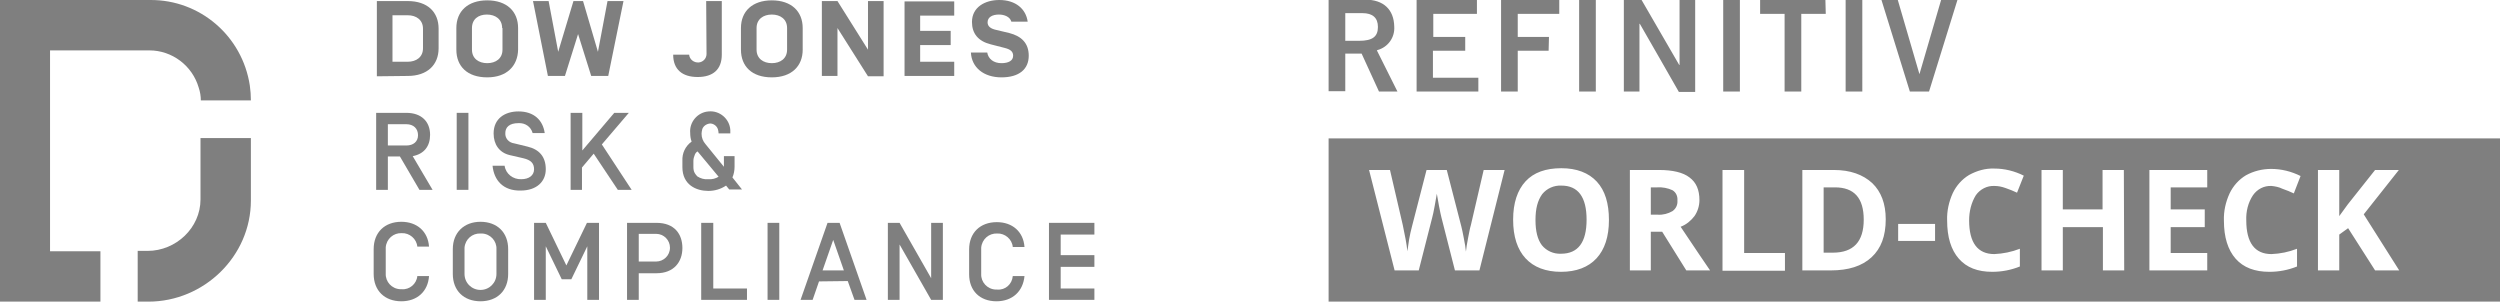 <?xml version="1.0" encoding="utf-8"?>
<!-- Generator: Adobe Illustrator 25.0.0, SVG Export Plug-In . SVG Version: 6.00 Build 0)  -->
<svg version="1.1" id="Layer_1" xmlns="http://www.w3.org/2000/svg" xmlns:xlink="http://www.w3.org/1999/xlink" x="0px" y="0px"
	 width="704.5px" height="85px" viewBox="0 0 704.5 85" style="enable-background:new 0 0 704.5 85;" xml:space="preserve">
<style type="text/css">
	.st0{fill:#7F7F7F;}
	.st1{fill-rule:evenodd;clip-rule:evenodd;fill:#7F7F7F;}
	.st2{fill:#3F3F3F;}
</style>
<g>
	<path class="st0" d="M106.2,21.5V0.3h8.7c5.6,0,8.7,3.1,8.7,7.8v5.5c0,4.7-3.2,7.8-8.7,7.8L106.2,21.5L106.2,21.5z M119.2,8.1
		c0-2.5-1.9-3.8-4.3-3.8h-4.3v13.1h4.3c2.4,0,4.3-1.3,4.3-3.8V8.1z"/>
	<path class="st0" d="M137.3,21.8c-5.6,0-8.7-3.1-8.7-7.8V7.9c0-4.7,3.2-7.8,8.7-7.8s8.7,3.1,8.7,7.8V14
		C145.9,18.6,142.8,21.8,137.3,21.8z M141.5,7.9c0-2.5-1.9-3.8-4.3-3.8S133,5.4,133,7.9V14c0,2.5,1.9,3.8,4.3,3.8s4.3-1.3,4.3-3.8
		V7.9H141.5z"/>
	<path class="st0" d="M171.2,0.3l-2.7,14.3l-4.2-14.3h-2.7l-4.3,14.3l-2.7-14.3h-4.4l4.2,21.1h4.8l3.7-11.8l3.7,11.8h4.8l4.3-21.1
		L171.2,0.3z"/>
	<path class="st0" d="M199,0.3h4.4v15.1c0,4.2-2.5,6.3-6.8,6.3s-6.9-2.1-6.9-6.3h4.5c0.1,1.3,1.3,2.3,2.7,2.2
		c1.2-0.1,2.2-1.1,2.2-2.4L199,0.3L199,0.3z"/>
	<path class="st0" d="M217.5,21.8c-5.6,0-8.7-3.1-8.7-7.8V7.9c0-4.7,3.2-7.8,8.7-7.8s8.7,3.1,8.7,7.8V14
		C226.2,18.6,223.1,21.8,217.5,21.8z M221.8,7.9c0-2.5-1.9-3.8-4.3-3.8s-4.3,1.3-4.3,3.8V14c0,2.5,1.9,3.8,4.3,3.8s4.3-1.3,4.3-3.8
		V7.9z"/>
	<path class="st0" d="M244.6,0.3V14L236,0.3h-4.4v21.1h4.4V7.9l8.6,13.6h4.4V0.3H244.6z"/>
	<path class="st0" d="M254.9,0.3v21.1h14v-4h-9.6v-4.7h8.6v-4h-8.6V4.4h9.6v-4h-14V0.3z"/>
	<path class="st0" d="M273.6,14.8h4.6c0.3,1.8,1.8,3,4,3c2,0,3.3-0.7,3.3-2.1c0-1.2-0.8-1.8-2.4-2.2l-3.9-1
		c-3.6-0.9-5.3-3.1-5.3-6.3c0-4.2,3.7-6.2,7.7-6.2c4.6,0,7.5,2.5,8,6.1H285c-0.4-1.4-2-2-3.5-2c-1.8,0-3.2,0.7-3.2,2.2
		c0,1.2,1,1.8,2.3,2.1l3.8,0.9c3.5,0.9,5.5,2.9,5.5,6.4c0,3.8-2.7,6.1-7.7,6.1S273.8,19,273.6,14.8z"/>
	<path class="st0" d="M56.6,28.4c0-1.3-0.2-2.5-0.6-3.7c-1.8-6.2-7.5-10.5-13.9-10.5h-28v56.6h14.2V85H0V0h42.3
		c14.1-0.1,26,10.2,28.1,24.1c0.2,1.4,0.3,2.8,0.3,4.2H56.6V28.4z"/>
	<path class="st0" d="M70.7,38.9v17.6C70.7,72.2,57.5,85,41.8,85h-3V70.7h2.8c8,0,14.9-6.5,14.9-14.5V38.9H70.7z"/>
	<path class="st0" d="M114.5,35h-5.2v6h5.2c2,0,3.3-1.1,3.3-2.9S116.6,35,114.5,35z M109.3,53.5H106V31.8h8.5c4.3,0,6.7,2.5,6.7,6.2
		c0,3.2-1.7,5.4-4.9,6l5.6,9.5h-3.7l-5.5-9.4h-3.4C109.3,44.1,109.3,53.5,109.3,53.5z"/>
	<path class="st0" d="M132,31.8h-3.3v21.7h3.3V31.8z"/>
	<path class="st0" d="M138.8,46.7h3.4c0.3,2.3,2.4,3.9,4.7,3.8c2.2,0,3.6-1.1,3.6-2.8s-0.9-2.6-3-3.1l-3.9-0.9
		c-2.9-0.7-4.5-3-4.5-6.1c0-4.2,3.2-6.2,7-6.2c4.4,0,6.9,2.5,7.4,6.1h-3.4c-0.5-1.8-2.1-2.9-4-2.8c-2.6,0-3.7,1.2-3.7,2.8
		c-0.1,1.5,1,2.7,2.5,2.9l3.7,0.9c3.4,0.8,5.2,2.9,5.2,6.4s-2.6,6-7.1,6C141.8,53.8,139.2,50.8,138.8,46.7z"/>
	<path class="st0" d="M160.8,53.5V31.8h3.3v10.6l9-10.6h4.1l-7.6,8.9l8.4,12.8h-3.9l-6.8-10.2l-3.3,3.9v6.3H160.8z"/>
	<path class="st0" d="M202.5,49.8l-5.9-7.1h-0.1c-0.3,0.2-0.6,0.6-0.7,0.9c-0.2,0.5-0.4,1.1-0.4,1.7v1.8c0,0.6,0.1,1.2,0.4,1.7
		c0.2,0.3,0.4,0.6,0.7,0.9c0.9,0.6,2,0.9,3,0.8C200.7,50.6,201.7,50.3,202.5,49.8z M192.3,47.1v-1.8c-0.1-2.1,0.8-4.1,2.6-5.4
		c-0.3-0.8-0.4-1.6-0.4-2.4c-0.3-3.1,2.1-5.9,5.2-6.1c3.1-0.3,5.9,2.1,6.1,5.2c0,0.3,0,0.6,0,1h-3.3c0-0.4-0.1-0.8-0.2-1.2
		c-0.3-0.9-1.2-1.6-2.2-1.6c-1,0.1-1.9,0.7-2.2,1.6c-0.1,0.4-0.2,0.9-0.2,1.3c0,1.1,0.4,2.1,1.1,2.9L204,47v-3h3v3
		c0,1-0.2,2.1-0.6,3l2.7,3.4h-3.6l-0.9-1.1c-1.5,1-3.2,1.5-5,1.5C196.2,53.8,192.3,52.1,192.3,47.1L192.3,47.1z"/>
	<path class="st0" d="M113.1,84.9c-4.7,0-7.8-3-7.8-7.7v-7c0-4.7,3.1-7.7,7.8-7.7c4.4,0,7.5,2.7,7.8,7h-3.3
		c-0.2-2.2-2.2-3.9-4.4-3.8c-2.3-0.1-4.3,1.6-4.5,4c0,0.1,0,0.3,0,0.4v7c-0.1,2.3,1.7,4.3,4.1,4.4c0.1,0,0.3,0,0.4,0
		c2.2,0.2,4.2-1.5,4.4-3.7h3.3C120.6,82.1,117.6,84.9,113.1,84.9z"/>
	<path class="st0" d="M135.4,65.8c-2.3-0.1-4.3,1.6-4.5,4c0,0.1,0,0.3,0,0.4v7c0,2.5,2,4.5,4.5,4.5s4.5-2,4.5-4.5v-7
		c0.1-2.3-1.7-4.3-4.1-4.4C135.7,65.8,135.5,65.8,135.4,65.8z M135.4,62.5c4.7,0,7.8,3,7.8,7.7v7c0,4.7-3.1,7.7-7.8,7.7
		s-7.8-3-7.8-7.7v-7C127.6,65.5,130.8,62.5,135.4,62.5z"/>
	<path class="st0" d="M168.8,62.8v21.7h-3.3V69.4l-4.5,9.3h-2.7l-4.5-9.3v15.1h-3.3V62.8h3.3l5.8,12l5.8-12L168.8,62.8z"/>
	<path class="st0" d="M180,73.7h4.9c2.1,0,3.9-1.7,3.9-3.9c0-2.1-1.7-3.9-3.9-3.9l0,0H180V73.7z M176.7,84.5V62.8h8.3
		c5.1,0,7.3,3.2,7.3,7.1S189.9,77,185,77h-5v7.5H176.7L176.7,84.5z"/>
	<path class="st0" d="M201,62.8v18.5h9.5v3.2h-12.9V62.8H201z"/>
	<path class="st0" d="M219.6,62.8h-3.3v21.7h3.3V62.8z"/>
	<path class="st0" d="M234.8,67.6l-3,8.6h6L234.8,67.6z M230.8,79.3l-1.8,5.2h-3.4l7.6-21.7h3.4l7.6,21.7h-3.4l-1.9-5.3L230.8,79.3z
		"/>
	<path class="st0" d="M262.4,84.5l-8.9-15.6v15.6h-3.3V62.8h3.3l8.9,15.6V62.8h3.3v21.7H262.4z"/>
	<path class="st0" d="M280.8,84.9c-4.7,0-7.7-3-7.7-7.6v-7c0-4.7,3.1-7.7,7.8-7.7c4.4,0,7.5,2.7,7.8,7h-3.3
		c-0.2-2.2-2.2-3.9-4.4-3.8c-2.3-0.1-4.3,1.6-4.5,4c0,0.1,0,0.3,0,0.4v7c-0.1,2.3,1.7,4.3,4.1,4.4c0.1,0,0.3,0,0.4,0
		c2.3,0.2,4.2-1.5,4.4-3.8h3.3C288.3,82.1,285.3,84.9,280.8,84.9z"/>
	<path class="st0" d="M308.4,71.9v3.3h-9.5v6.1h9.5v3.2h-12.8V62.8h12.8v3.3h-9.5v5.8H308.4z"/>
</g>
<g>
	<path class="st0" d="M388.6,25.8h5.2L388,14.2l0.2-0.1c2.9-0.8,4.9-3.5,4.7-6.6c-0.1-4.8-3-7.6-8.2-7.6h-10.3v25.8h4.7V15.1h4.6
		L388.6,25.8L388.6,25.8z M379.1,11.4V3.7h4.8c2.9,0,4.4,1.3,4.4,3.9c0,2.7-1.5,3.9-5.3,3.9h-3.9V11.4z M412.9,14.3v-3.9h-9V3.9
		h12.3V0h-17v25.8h17.4v-3.9h-12.8v-7.6C403.8,14.3,412.9,14.3,412.9,14.3z M436.5,10.4h-8.8V3.9h11.7V0H423v25.8h4.7V14.3h8.7
		L436.5,10.4L436.5,10.4z M445,0v25.8h4.7V0H445z M485.6,0v25.8h4.7V0H485.6z M514.4,0H496v3.9h6.9v21.9h4.7V3.9h6.9L514.4,0
		L514.4,0z M520.1,0v25.8h4.7V0H520.1z M473.3,0v18.3h-0.1L462.6,0h-5v25.8h4.4V6.7h0.1l5.8,10.1l5.2,9.1h4.6V0H473.3z M547,0
		l-6.1,20.9l0,0L534.8,0h-4.6l8,25.8h5.4l8-25.8H547z"/>
	<path class="st1" d="M704.5,39H374.4v46h330.1V39z M453.4,62c0,4.7-1.2,8.3-3.5,10.8s-5.7,3.8-10,3.8s-7.7-1.3-10-3.8
		s-3.5-6.1-3.5-10.9c0-4.7,1.2-8.3,3.5-10.8s5.7-3.7,10.1-3.7c4.3,0,7.7,1.3,10,3.8S453.4,57.3,453.4,62z M432.7,62
		c0,3.2,0.6,5.5,1.8,7.1c1.3,1.6,3.3,2.5,5.4,2.4c4.8,0,7.2-3.2,7.2-9.6s-2.4-9.6-7.1-9.6c-2.1-0.1-4.1,0.8-5.4,2.4
		C433.3,56.5,432.7,58.8,432.7,62z M416.9,76.2H410l-3.8-14.9c-0.1-0.5-0.4-1.6-0.7-3.3s-0.5-2.8-0.6-3.4c-0.1,0.7-0.3,1.8-0.6,3.4
		s-0.5,2.6-0.7,3.3l-3.8,14.9H393l-7.2-28.3h5.9l3.6,15.5c0.6,2.9,1.1,5.3,1.3,7.4c0.1-0.7,0.3-1.9,0.5-3.4c0.2-1.2,0.5-2.4,0.8-3.6
		l4.1-15.9h5.7l4.1,15.9c0.2,0.7,0.4,1.8,0.7,3.3c0.3,1.5,0.5,2.7,0.6,3.8c0.1-1,0.3-2.3,0.6-3.8c0.3-1.5,0.5-2.7,0.8-3.7l3.6-15.5
		h5.9L416.9,76.2z M467.2,60.5h-2v-7.7h1.8c1.5-0.1,3,0.2,4.3,0.8c1,0.6,1.5,1.7,1.4,2.9c0.1,1.2-0.4,2.3-1.4,3
		C470.1,60.2,468.6,60.6,467.2,60.5z M465.2,76.2V65.3h3.2l6.8,10.9h6.7c-1.3-1.9-4.1-6-8.3-12.3c1.6-0.6,2.9-1.7,3.9-3
		c0.9-1.3,1.4-2.9,1.4-4.5c0-2.9-0.9-5-2.8-6.4c-1.8-1.4-4.7-2.1-8.6-2.1h-8.2v28.3C459.3,76.2,465.2,76.2,465.2,76.2z M485.4,76.2
		V47.9h6.1v23.4H503v5h-17.6V76.2z M527.4,72.5c2.7-2.5,4-6,4-10.7c0-4.4-1.3-7.8-3.8-10.2c-2.6-2.4-6.2-3.7-10.8-3.7h-8.9v28.3h8
		C520.9,76.2,524.7,75,527.4,72.5L527.4,72.5z M517.1,52.8c5.4,0,8.1,3,8.1,9.1c0,6.2-2.9,9.3-8.7,9.3h-2.6V52.8H517.1z M534.9,67.9
		v-4.8h10.4v4.8H534.9z M556.8,55c1.2-1.7,3.2-2.7,5.2-2.6c1.1,0,2.1,0.2,3.2,0.6c1.1,0.4,2.2,0.8,3.2,1.3l1.9-4.8
		c-2.6-1.3-5.4-2-8.3-2c-2.5-0.1-4.9,0.6-7.1,1.8c-2,1.2-3.6,3-4.6,5.1c-1.1,2.4-1.7,5.1-1.6,7.7c0,4.7,1.1,8.3,3.3,10.8
		s5.3,3.7,9.4,3.7c2.7,0,5.3-0.5,7.8-1.5v-5c-2.3,0.9-4.8,1.4-7.2,1.5c-4.7,0-7.1-3.2-7.1-9.5C554.9,59.6,555.5,57.1,556.8,55
		L556.8,55z M598.6,76.2h-6V64h-11.3v12.2h-6V47.9h6V59h11.2V47.9h6L598.6,76.2z M605.7,76.2H622v-4.9h-10.3V64h9.6v-5h-9.6v-6.2
		H622v-4.9h-16.3V76.2z M640.1,52.4c-2.1-0.1-4,0.9-5.2,2.6c-1.4,2.1-2,4.6-1.9,7.1c0,6.3,2.4,9.5,7.1,9.5c2.5-0.1,4.9-0.6,7.2-1.5
		v5c-2.5,1-5.1,1.5-7.8,1.5c-4.1,0-7.3-1.2-9.5-3.7s-3.3-6.1-3.3-10.7c-0.1-2.7,0.5-5.3,1.6-7.7c1-2.1,2.6-3.9,4.6-5.1
		c2.2-1.2,4.6-1.8,7.1-1.8c2.9,0,5.7,0.7,8.3,2l-1.9,4.9c-1-0.5-2.1-0.9-3.2-1.3C642.2,52.7,641.1,52.5,640.1,52.4L640.1,52.4z
		 M669.3,76.2h6.8l-10-15.8l9.9-12.5h-6.7l-7.7,9.7l-2.4,3.3v-13h-6v28.3h6V66.1l2.5-1.8L669.3,76.2z"/>
</g>
</svg>
